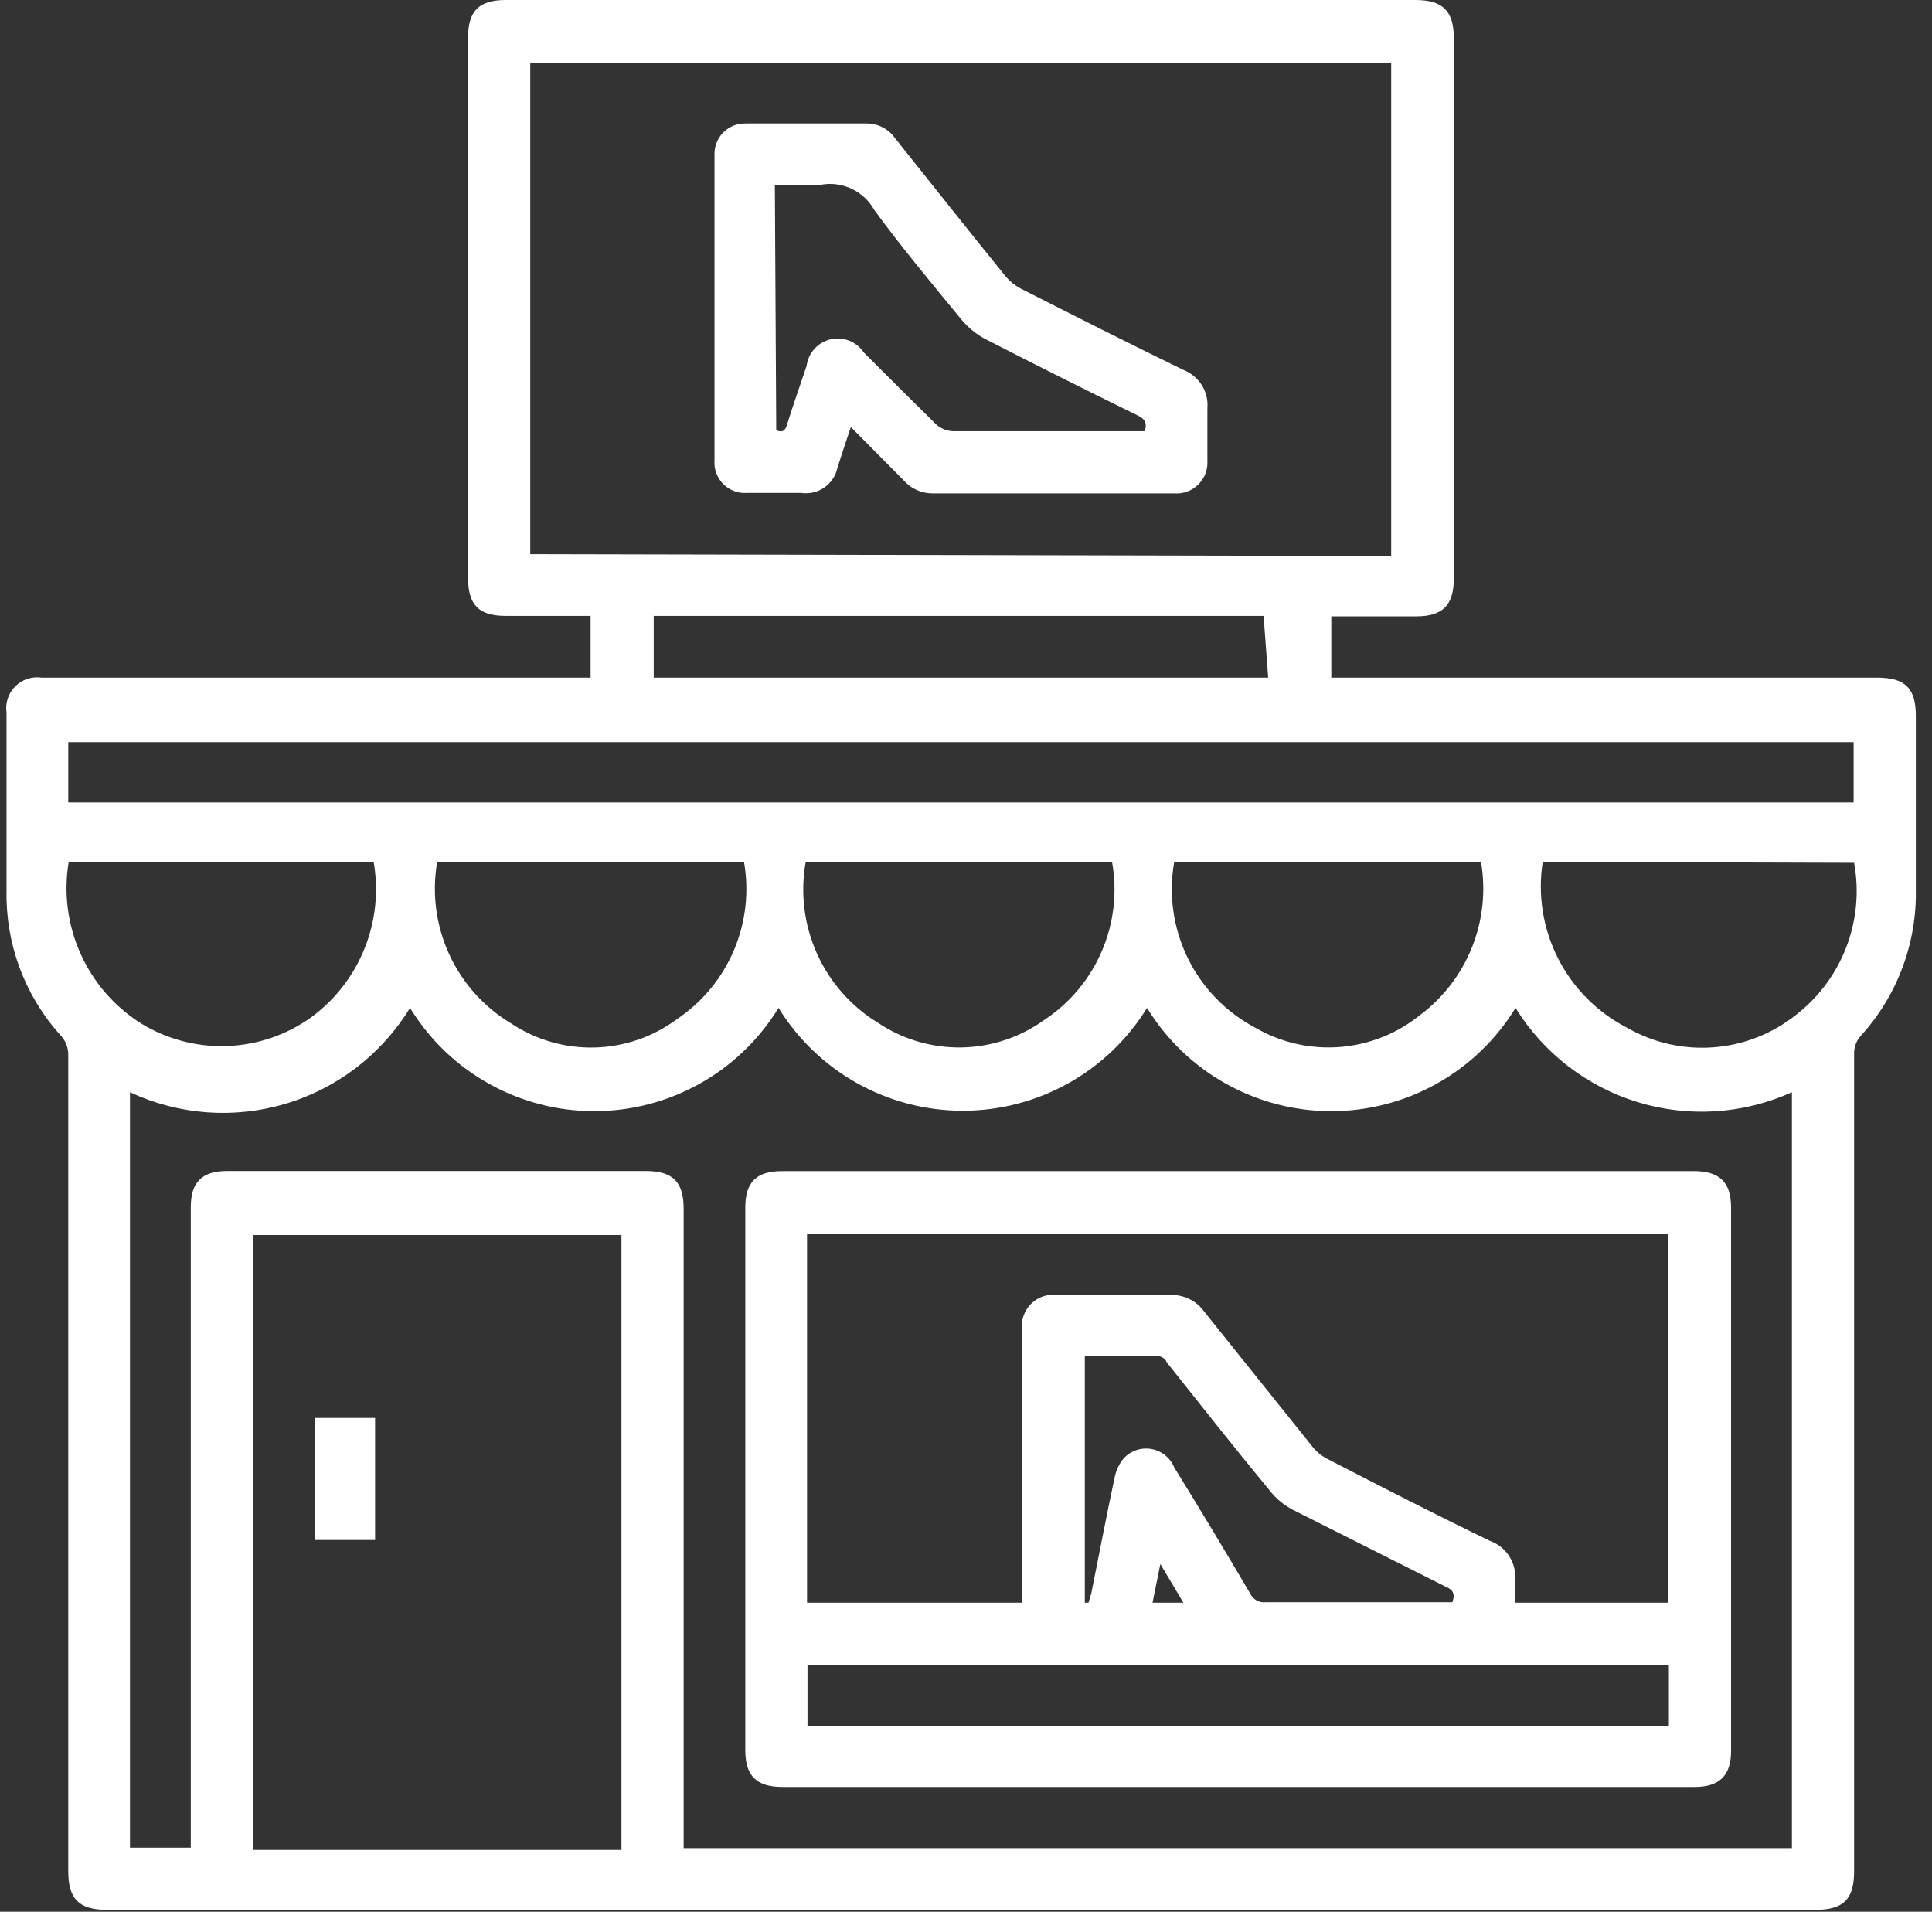 <svg width="95" height="94" viewBox="0 0 95 94" fill="none" xmlns="http://www.w3.org/2000/svg">
<rect x="0" y="0" width="95" height="94" fill="#333333" stroke="none"/>
<path d="M29.041 33.318V30.283H24.873C23.537 30.283 23.016 29.74 23.016 28.403V1.857C23.016 0.544 23.537 0 24.873 0H69.607C70.944 0 71.487 0.544 71.487 1.88V28.426C71.487 29.762 70.944 30.306 69.63 30.306H65.462V33.318H92.303C93.684 33.318 94.205 33.839 94.205 35.198V43.692C94.266 46.357 93.301 48.944 91.51 50.917C91.392 51.045 91.301 51.195 91.243 51.358C91.185 51.522 91.16 51.695 91.17 51.869V92.004C91.17 93.386 90.649 93.907 89.267 93.907H5.258C3.877 93.907 3.356 93.364 3.356 92.004C3.356 78.641 3.356 65.278 3.356 51.914C3.363 51.722 3.33 51.53 3.26 51.351C3.19 51.171 3.084 51.008 2.948 50.872C1.211 48.933 0.273 46.408 0.321 43.805C0.321 40.891 0.321 37.969 0.321 35.04C0.286 34.806 0.307 34.567 0.382 34.342C0.456 34.118 0.582 33.914 0.749 33.747C0.916 33.58 1.12 33.454 1.345 33.379C1.569 33.305 1.808 33.284 2.042 33.318H29.041ZM6.391 53.703V90.85H9.381V59.366C9.381 58.12 9.924 57.577 11.193 57.577H31.736C33.073 57.577 33.616 58.097 33.616 59.434V90.872H88.112V53.703C85.73 54.782 83.037 54.956 80.536 54.193C78.035 53.43 75.897 51.783 74.522 49.558C73.573 51.109 72.241 52.391 70.655 53.279C69.069 54.168 67.281 54.635 65.462 54.635C63.644 54.635 61.856 54.168 60.27 53.279C58.683 52.391 57.352 51.109 56.402 49.558C55.449 51.104 54.116 52.38 52.53 53.265C50.944 54.15 49.158 54.614 47.342 54.614C45.526 54.614 43.74 54.15 42.155 53.265C40.569 52.38 39.236 51.104 38.282 49.558C37.333 51.109 36.001 52.391 34.415 53.279C32.828 54.168 31.041 54.635 29.222 54.635C27.404 54.635 25.616 54.168 24.029 53.279C22.443 52.391 21.112 51.109 20.162 49.558C18.779 51.823 16.61 53.498 14.069 54.262C11.528 55.027 8.794 54.828 6.391 53.703ZM68.407 27.339V3.081H26.074V27.248L68.407 27.339ZM30.558 60.725H12.438V90.963H30.558V60.725ZM91.147 36.489H3.356V39.456H91.147V36.489ZM3.378 42.378C3.124 43.901 3.323 45.464 3.952 46.874C4.58 48.284 5.61 49.477 6.912 50.306C8.185 51.093 9.662 51.486 11.158 51.434C12.654 51.381 14.101 50.886 15.315 50.011C16.484 49.149 17.389 47.978 17.929 46.63C18.469 45.281 18.623 43.809 18.373 42.378H3.378ZM21.498 42.378C21.231 43.917 21.437 45.5 22.088 46.919C22.739 48.339 23.805 49.527 25.145 50.328C26.362 51.135 27.799 51.546 29.258 51.505C30.717 51.465 32.129 50.975 33.299 50.102C34.535 49.27 35.503 48.098 36.086 46.727C36.669 45.356 36.842 43.845 36.584 42.378H21.498ZM39.618 42.378C39.343 43.907 39.538 45.482 40.177 46.898C40.816 48.313 41.869 49.501 43.197 50.306C44.411 51.113 45.842 51.53 47.299 51.502C48.756 51.473 50.17 51.001 51.351 50.147C52.605 49.32 53.589 48.143 54.181 46.762C54.773 45.381 54.947 43.857 54.681 42.378H39.618ZM57.739 42.378C57.454 43.984 57.687 45.64 58.403 47.105C59.119 48.571 60.283 49.77 61.725 50.532C62.977 51.26 64.419 51.591 65.863 51.482C67.307 51.373 68.683 50.829 69.811 49.921C70.96 49.064 71.85 47.906 72.382 46.575C72.913 45.243 73.066 43.791 72.824 42.378H57.739ZM75.859 42.378C75.605 44.001 75.869 45.661 76.613 47.125C77.358 48.589 78.544 49.781 80.004 50.532C81.293 51.273 82.775 51.609 84.257 51.496C85.74 51.383 87.154 50.826 88.316 49.898C89.431 49.033 90.287 47.879 90.79 46.561C91.293 45.242 91.425 43.811 91.17 42.424L75.859 42.378ZM62.133 30.283H32.144V33.318H62.359L62.133 30.283Z" fill="white"/>
<path d="M60.884 87.865H38.483C37.192 87.865 36.648 87.322 36.648 86.053V59.371C36.648 58.126 37.192 57.582 38.46 57.582H83.285C84.553 57.582 85.12 58.126 85.12 59.371V86.098C85.12 87.299 84.553 87.865 83.33 87.865H60.884ZM39.684 78.805H50.261V78.194C50.261 73.935 50.261 69.677 50.261 65.419C50.227 65.182 50.249 64.94 50.324 64.713C50.4 64.486 50.527 64.279 50.697 64.11C50.866 63.941 51.072 63.813 51.299 63.738C51.526 63.662 51.768 63.641 52.005 63.675H57.486C57.825 63.653 58.163 63.718 58.468 63.865C58.774 64.012 59.036 64.235 59.231 64.513L64.531 71.127C64.743 71.395 65.015 71.612 65.323 71.761C67.951 73.12 70.601 74.479 73.274 75.77C73.673 75.915 74.011 76.191 74.233 76.553C74.455 76.915 74.548 77.342 74.497 77.763C74.474 78.11 74.474 78.458 74.497 78.805H82.039V60.685H39.684V78.805ZM82.062 81.885H39.706V84.853H82.062V81.885ZM53.342 78.805H53.523L53.659 78.352C54.044 76.45 54.406 74.524 54.814 72.622C54.885 72.279 55.041 71.96 55.267 71.693C55.438 71.511 55.652 71.376 55.889 71.298C56.126 71.22 56.379 71.203 56.624 71.248C56.87 71.293 57.1 71.399 57.294 71.556C57.489 71.712 57.64 71.915 57.736 72.146C59.004 74.207 60.25 76.268 61.473 78.352C61.538 78.492 61.645 78.609 61.778 78.686C61.912 78.763 62.067 78.797 62.22 78.782H71.416C71.575 78.329 71.416 78.148 71.031 77.99L63.557 74.23C63.116 73.996 62.73 73.672 62.424 73.278C60.703 71.195 59.027 69.066 57.351 66.959C57.351 66.846 57.102 66.687 56.988 66.687H53.342V78.805ZM58.189 78.805L57.056 76.903L56.671 78.805H58.189Z" fill="white"/>
<path d="M41.838 20.997C41.589 21.722 41.385 22.357 41.181 22.991C41.099 23.388 40.867 23.738 40.535 23.97C40.202 24.202 39.793 24.297 39.392 24.236H36.742C36.526 24.253 36.309 24.224 36.107 24.149C35.904 24.074 35.72 23.956 35.567 23.803C35.414 23.65 35.296 23.466 35.221 23.263C35.146 23.061 35.117 22.844 35.134 22.628V7.634C35.124 7.428 35.157 7.223 35.231 7.03C35.305 6.838 35.417 6.663 35.562 6.516C35.707 6.369 35.88 6.254 36.071 6.177C36.263 6.101 36.468 6.065 36.674 6.071H42.631C42.902 6.073 43.169 6.139 43.41 6.266C43.65 6.392 43.857 6.573 44.012 6.796C45.824 9.061 47.614 11.326 49.448 13.591C49.652 13.83 49.898 14.029 50.173 14.18C52.846 15.539 55.496 16.875 58.191 18.189C58.568 18.335 58.886 18.6 59.099 18.943C59.311 19.286 59.406 19.689 59.369 20.091C59.369 20.952 59.369 21.79 59.369 22.651C59.383 22.868 59.35 23.085 59.272 23.288C59.195 23.49 59.075 23.674 58.92 23.826C58.766 23.979 58.58 24.096 58.376 24.171C58.172 24.246 57.955 24.276 57.738 24.259H45.847C45.576 24.259 45.308 24.2 45.062 24.087C44.815 23.974 44.596 23.808 44.42 23.602L41.838 20.997ZM38.169 21.156C38.508 21.292 38.622 21.156 38.712 20.839C39.007 19.888 39.346 18.936 39.664 17.985C39.704 17.674 39.838 17.383 40.048 17.15C40.259 16.918 40.535 16.755 40.84 16.683C41.146 16.612 41.465 16.635 41.757 16.751C42.049 16.866 42.298 17.067 42.472 17.328C43.65 18.506 44.737 19.593 46.028 20.862C46.247 21.061 46.526 21.181 46.821 21.201H56.289C56.425 20.771 56.289 20.59 55.904 20.409C53.412 19.186 50.921 17.94 48.452 16.671C48.022 16.441 47.638 16.134 47.319 15.765C45.847 13.976 44.352 12.187 42.993 10.329C42.741 9.873 42.351 9.507 41.88 9.283C41.409 9.06 40.879 8.99 40.366 9.084C39.611 9.132 38.855 9.132 38.101 9.084L38.169 21.156Z" fill="white"/>
<path d="M18.444 69.719V75.721H15.477V69.719H18.444Z" fill="white"/>
</svg>
